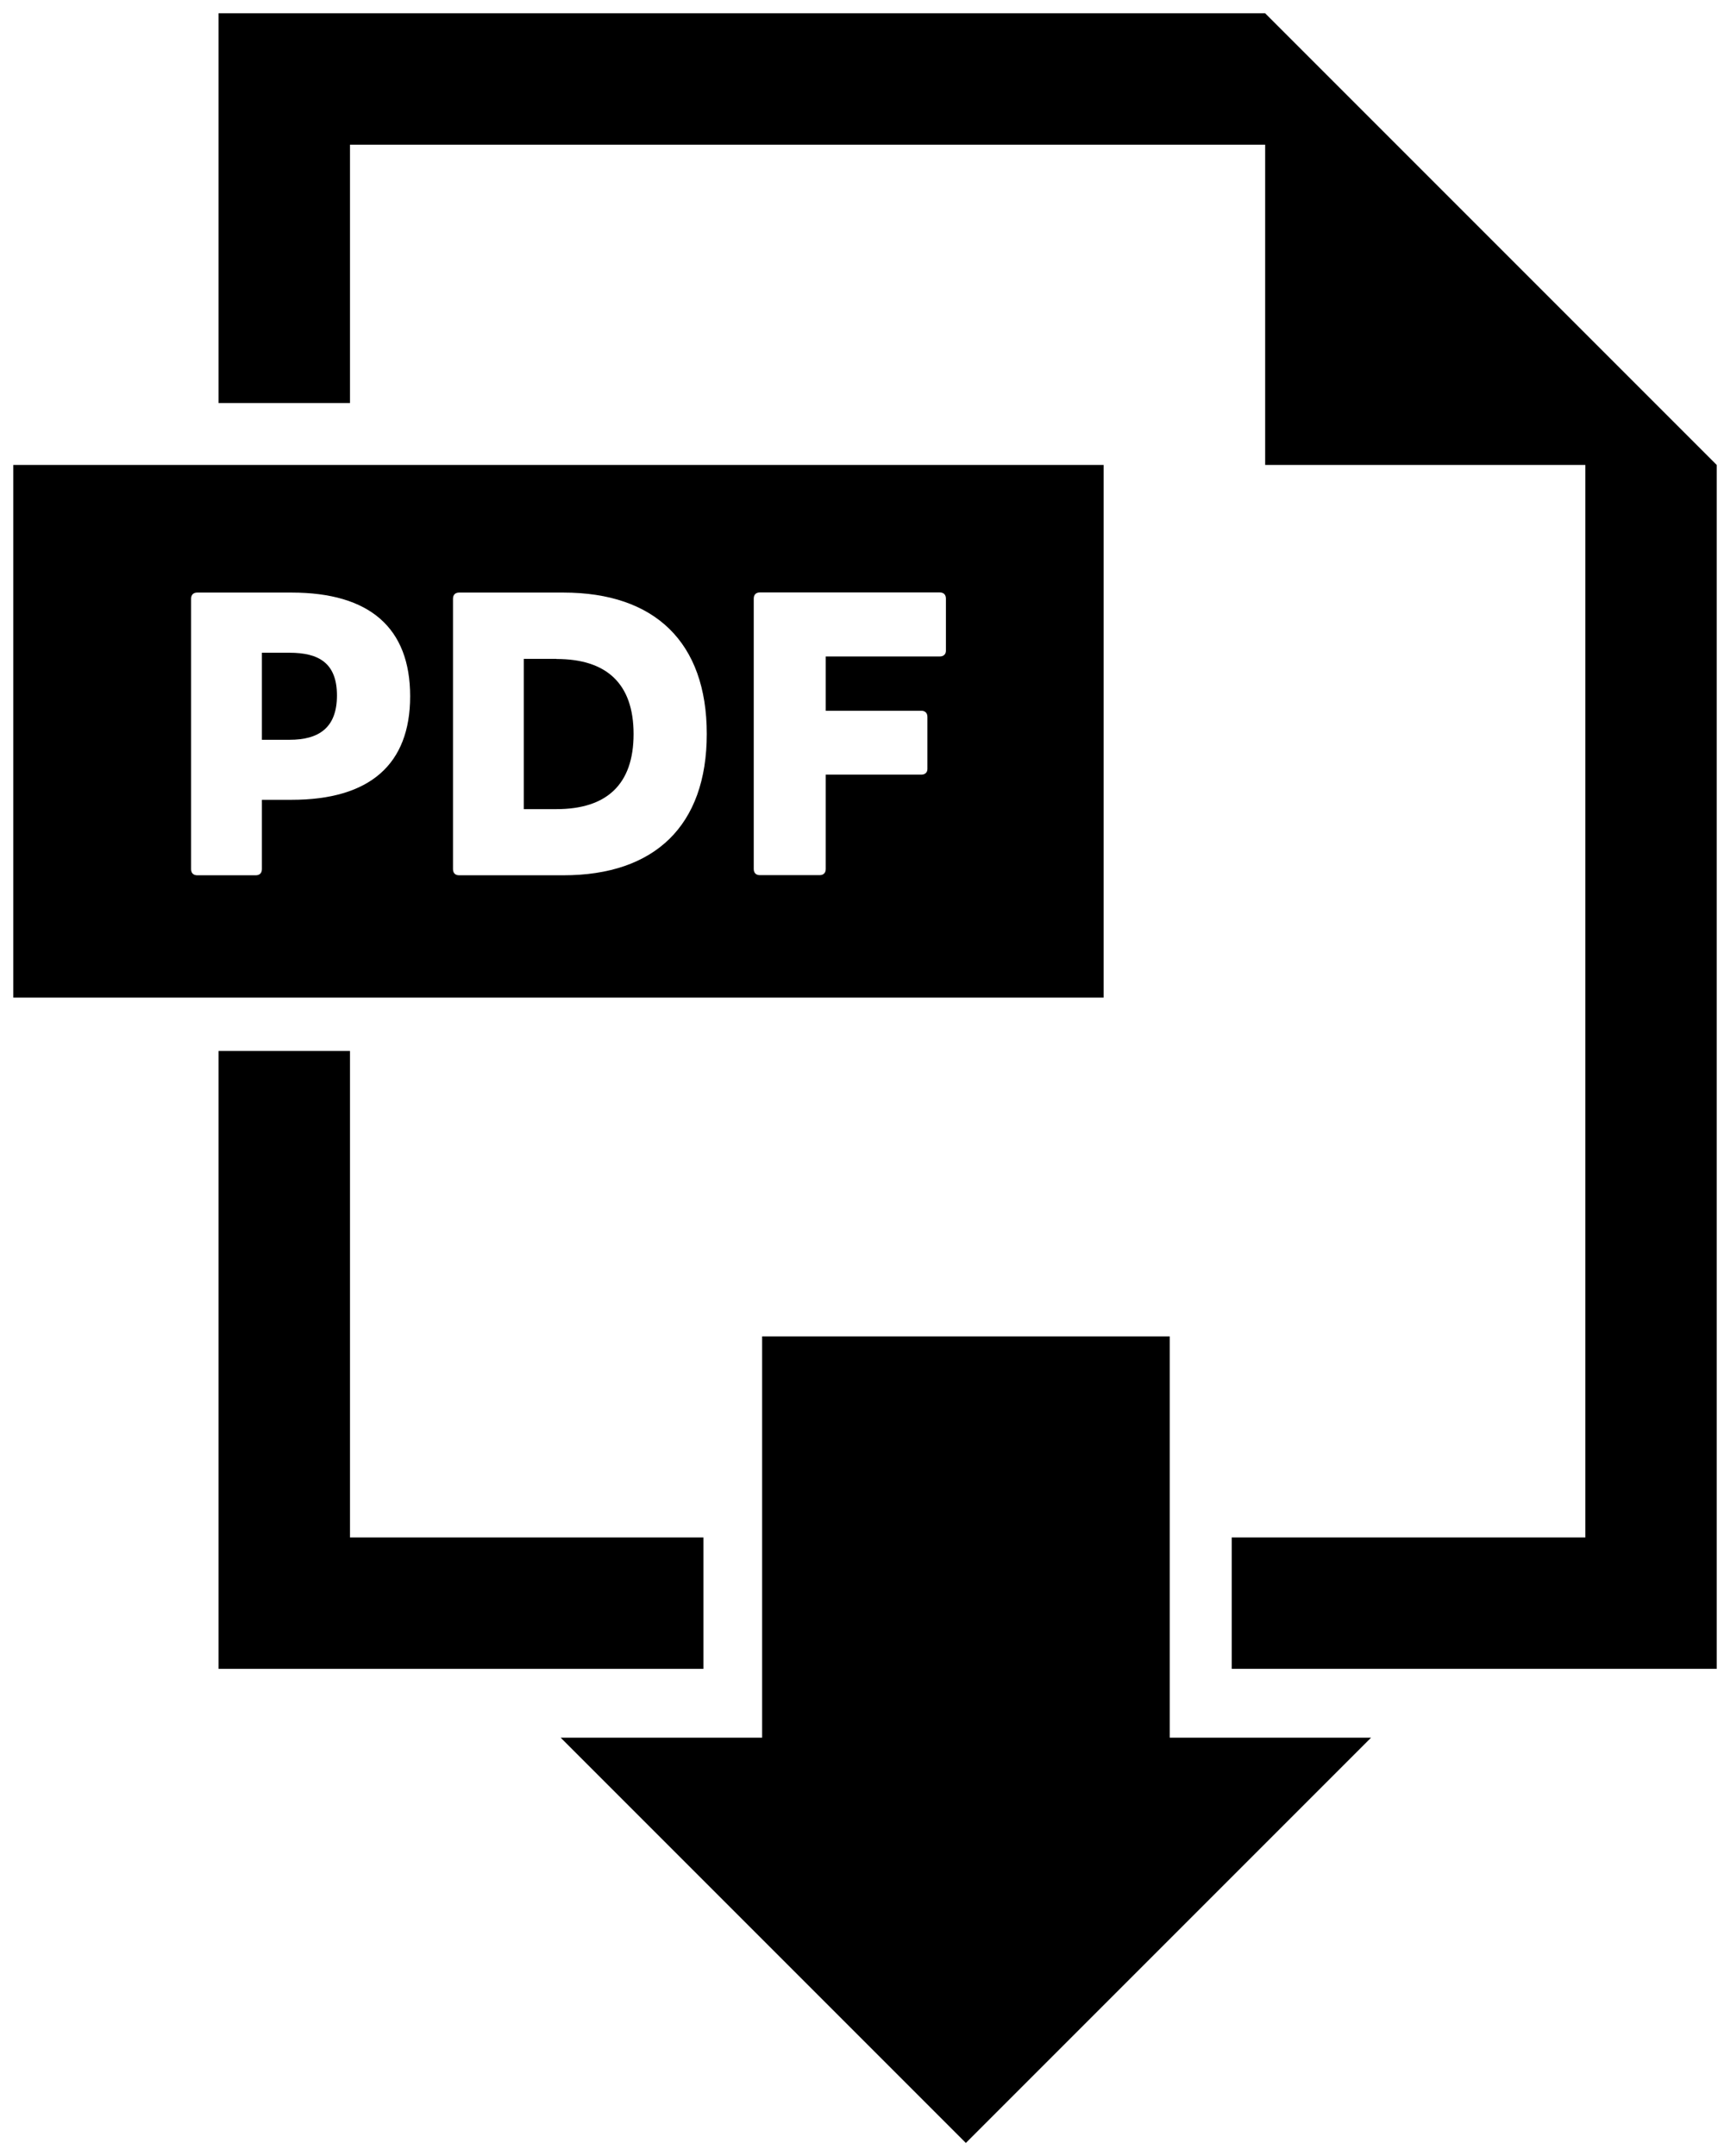 <?xml version="1.0" encoding="UTF-8"?>
<svg id="Layer_1" data-name="Layer 1" xmlns="http://www.w3.org/2000/svg" version="1.1" viewBox="0 0 130 162">
  <defs>
    <style>
      .cls-1 {
        fill: #000;
        stroke-width: 0px;
      }
    </style>
  </defs>
  <polygon class="cls-1" points="52.86 115.51 26.3 115.51 26.3 78.96 16.42 78.96 16.42 125.38 52.86 125.38 52.86 115.51"/>
  <polygon class="cls-1" points="87.9 100.4 57.27 100.4 57.27 130.55 42.13 130.55 72.58 161 103.03 130.55 87.9 130.55 87.9 100.4"/>
  <polygon class="cls-1" points="95.07 1 16.42 1 16.42 30.28 26.3 30.28 26.3 10.87 95.07 10.87 95.07 34.93 119.13 34.93 119.13 115.51 92.56 115.51 92.56 125.38 129 125.38 129 34.93 95.07 1"/>
  <path class="cls-1" d="M82.93,34.93H1v40.02h81.93v-40.02ZM21.91,60.09h-2.23v5.21c0,.29-.17.46-.46.46h-4.4c-.29,0-.46-.17-.46-.46v-20.32c0-.29.17-.46.46-.46h7.09c5.88,0,8.91,2.66,8.91,7.79s-3.04,7.78-8.91,7.78ZM42.34,65.76h-7.84c-.29,0-.46-.17-.46-.46v-20.32c0-.29.17-.46.46-.46h7.84c6.86,0,10.77,3.73,10.77,10.62s-3.91,10.62-10.77,10.62ZM71.08,48.89c0,.26-.17.43-.46.43h-8.57v4.08h7.18c.29,0,.46.17.46.46v3.91c0,.26-.17.43-.46.43h-7.18v7.09c0,.29-.17.46-.46.46h-4.49c-.29,0-.46-.17-.46-.46v-20.32c0-.29.17-.46.46-.46h13.52c.29,0,.46.17.46.46v3.91Z"/>
  <path class="cls-1" d="M21.76,49.04h-2.08v6.54h2.08c2.2,0,3.56-.9,3.56-3.33s-1.36-3.21-3.56-3.21Z"/>
  <path class="cls-1" d="M41.82,49.5h-2.46v11.29h2.46c3.76,0,5.79-1.85,5.79-5.64s-2.03-5.64-5.79-5.64Z"/>
</svg>